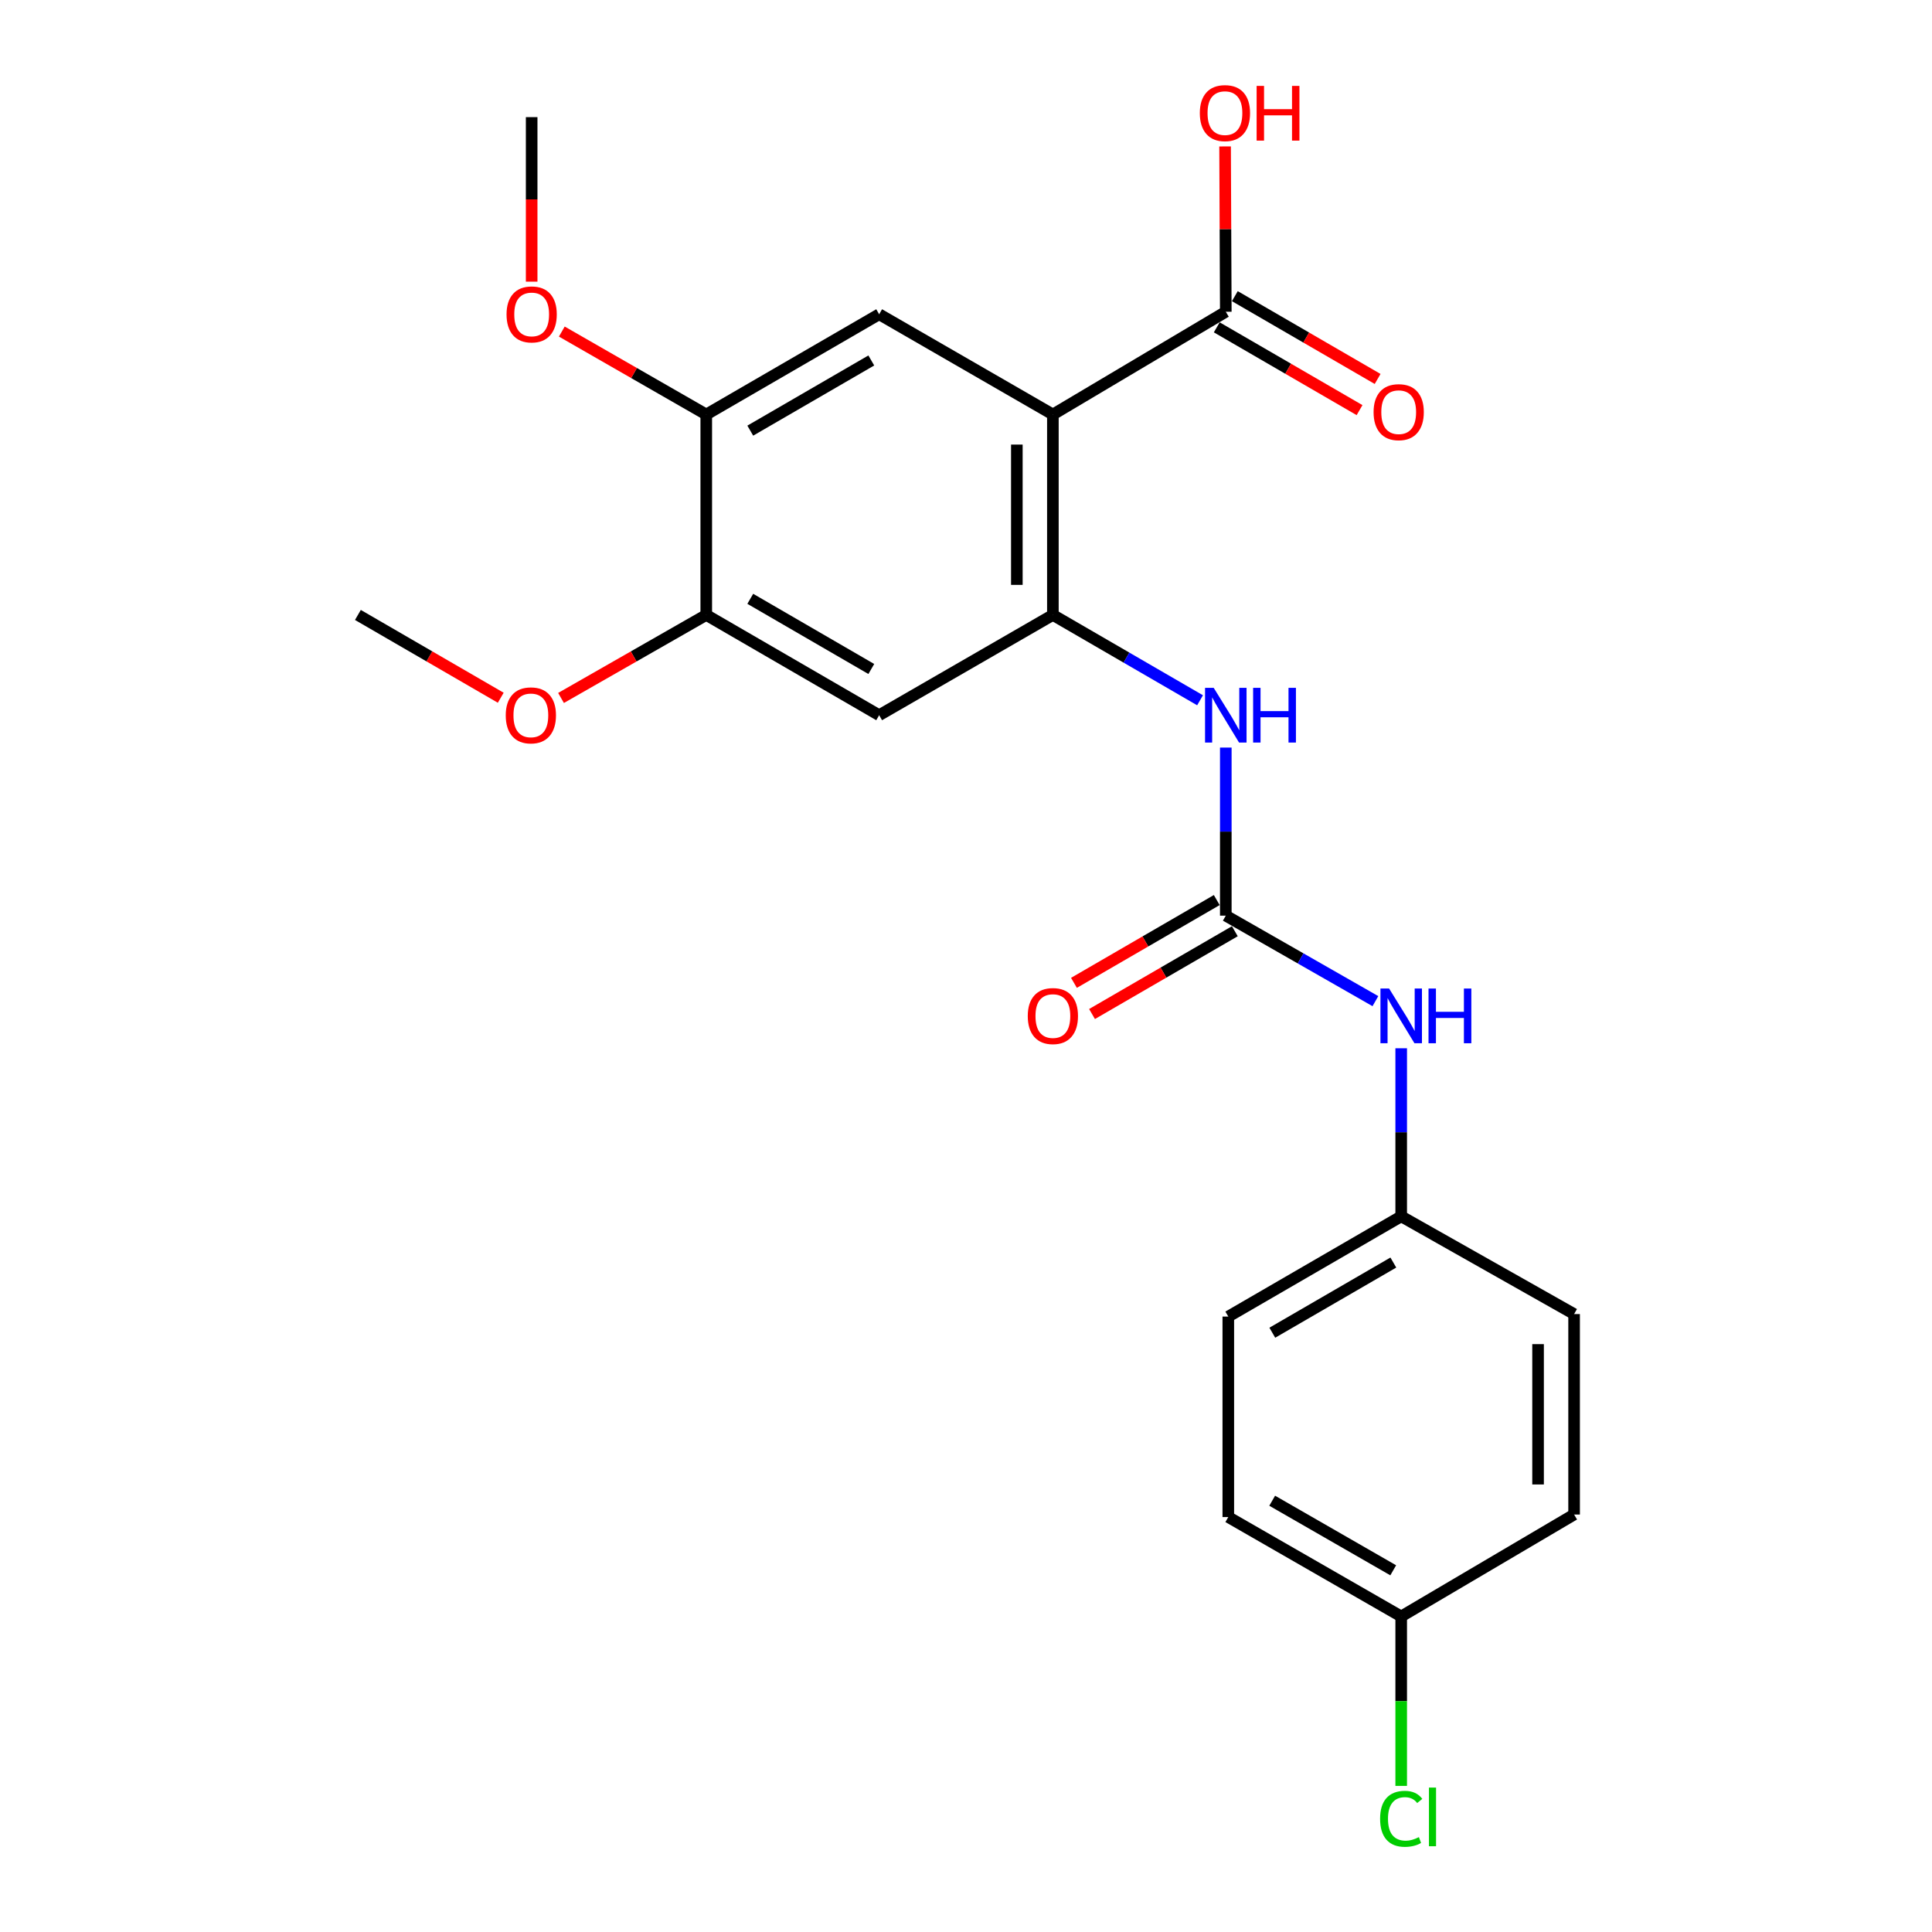 <?xml version='1.0' encoding='iso-8859-1'?>
<svg version='1.1' baseProfile='full'
              xmlns='http://www.w3.org/2000/svg'
                      xmlns:rdkit='http://www.rdkit.org/xml'
                      xmlns:xlink='http://www.w3.org/1999/xlink'
                  xml:space='preserve'
width='1000px' height='1000px' viewBox='0 0 1000 1000'>
<!-- END OF HEADER -->
<rect style='opacity:1.0;fill:#FFFFFF;stroke:none' width='1000' height='1000' x='0' y='0'> </rect>
<path class='bond-0' d='M 544.969,214.547 L 544.969,318.296' style='fill:none;fill-rule:evenodd;stroke:#000000;stroke-width:6px;stroke-linecap:butt;stroke-linejoin:miter;stroke-opacity:1' />
<path class='bond-0' d='M 526.318,230.109 L 526.318,302.734' style='fill:none;fill-rule:evenodd;stroke:#000000;stroke-width:6px;stroke-linecap:butt;stroke-linejoin:miter;stroke-opacity:1' />
<path class='bond-2' d='M 544.969,214.547 L 455.052,162.656' style='fill:none;fill-rule:evenodd;stroke:#000000;stroke-width:6px;stroke-linecap:butt;stroke-linejoin:miter;stroke-opacity:1' />
<path class='bond-4' d='M 544.969,214.547 L 634.471,161.361' style='fill:none;fill-rule:evenodd;stroke:#000000;stroke-width:6px;stroke-linecap:butt;stroke-linejoin:miter;stroke-opacity:1' />
<path class='bond-3' d='M 544.969,318.296 L 583.057,340.378' style='fill:none;fill-rule:evenodd;stroke:#000000;stroke-width:6px;stroke-linecap:butt;stroke-linejoin:miter;stroke-opacity:1' />
<path class='bond-3' d='M 583.057,340.378 L 621.145,362.46' style='fill:none;fill-rule:evenodd;stroke:#0000FF;stroke-width:6px;stroke-linecap:butt;stroke-linejoin:miter;stroke-opacity:1' />
<path class='bond-5' d='M 544.969,318.296 L 455.052,370.187' style='fill:none;fill-rule:evenodd;stroke:#000000;stroke-width:6px;stroke-linecap:butt;stroke-linejoin:miter;stroke-opacity:1' />
<path class='bond-1' d='M 634.471,473.936 L 634.471,430.438' style='fill:none;fill-rule:evenodd;stroke:#000000;stroke-width:6px;stroke-linecap:butt;stroke-linejoin:miter;stroke-opacity:1' />
<path class='bond-1' d='M 634.471,430.438 L 634.471,386.94' style='fill:none;fill-rule:evenodd;stroke:#0000FF;stroke-width:6px;stroke-linecap:butt;stroke-linejoin:miter;stroke-opacity:1' />
<path class='bond-8' d='M 634.471,473.936 L 673.188,496.065' style='fill:none;fill-rule:evenodd;stroke:#000000;stroke-width:6px;stroke-linecap:butt;stroke-linejoin:miter;stroke-opacity:1' />
<path class='bond-8' d='M 673.188,496.065 L 711.904,518.194' style='fill:none;fill-rule:evenodd;stroke:#0000FF;stroke-width:6px;stroke-linecap:butt;stroke-linejoin:miter;stroke-opacity:1' />
<path class='bond-9' d='M 629.794,465.868 L 592.836,487.295' style='fill:none;fill-rule:evenodd;stroke:#000000;stroke-width:6px;stroke-linecap:butt;stroke-linejoin:miter;stroke-opacity:1' />
<path class='bond-9' d='M 592.836,487.295 L 555.878,508.722' style='fill:none;fill-rule:evenodd;stroke:#FF0000;stroke-width:6px;stroke-linecap:butt;stroke-linejoin:miter;stroke-opacity:1' />
<path class='bond-9' d='M 639.149,482.004 L 602.191,503.43' style='fill:none;fill-rule:evenodd;stroke:#000000;stroke-width:6px;stroke-linecap:butt;stroke-linejoin:miter;stroke-opacity:1' />
<path class='bond-9' d='M 602.191,503.43 L 565.232,524.857' style='fill:none;fill-rule:evenodd;stroke:#FF0000;stroke-width:6px;stroke-linecap:butt;stroke-linejoin:miter;stroke-opacity:1' />
<path class='bond-6' d='M 455.052,162.656 L 365.56,214.547' style='fill:none;fill-rule:evenodd;stroke:#000000;stroke-width:6px;stroke-linecap:butt;stroke-linejoin:miter;stroke-opacity:1' />
<path class='bond-6' d='M 450.983,186.575 L 388.339,222.898' style='fill:none;fill-rule:evenodd;stroke:#000000;stroke-width:6px;stroke-linecap:butt;stroke-linejoin:miter;stroke-opacity:1' />
<path class='bond-10' d='M 629.794,169.429 L 666.747,190.855' style='fill:none;fill-rule:evenodd;stroke:#000000;stroke-width:6px;stroke-linecap:butt;stroke-linejoin:miter;stroke-opacity:1' />
<path class='bond-10' d='M 666.747,190.855 L 703.699,212.282' style='fill:none;fill-rule:evenodd;stroke:#FF0000;stroke-width:6px;stroke-linecap:butt;stroke-linejoin:miter;stroke-opacity:1' />
<path class='bond-10' d='M 639.149,153.294 L 676.102,174.72' style='fill:none;fill-rule:evenodd;stroke:#000000;stroke-width:6px;stroke-linecap:butt;stroke-linejoin:miter;stroke-opacity:1' />
<path class='bond-10' d='M 676.102,174.72 L 713.055,196.147' style='fill:none;fill-rule:evenodd;stroke:#FF0000;stroke-width:6px;stroke-linecap:butt;stroke-linejoin:miter;stroke-opacity:1' />
<path class='bond-12' d='M 634.471,161.361 L 634.286,118.578' style='fill:none;fill-rule:evenodd;stroke:#000000;stroke-width:6px;stroke-linecap:butt;stroke-linejoin:miter;stroke-opacity:1' />
<path class='bond-12' d='M 634.286,118.578 L 634.101,75.794' style='fill:none;fill-rule:evenodd;stroke:#FF0000;stroke-width:6px;stroke-linecap:butt;stroke-linejoin:miter;stroke-opacity:1' />
<path class='bond-23' d='M 455.052,370.187 L 365.56,318.296' style='fill:none;fill-rule:evenodd;stroke:#000000;stroke-width:6px;stroke-linecap:butt;stroke-linejoin:miter;stroke-opacity:1' />
<path class='bond-23' d='M 450.983,346.268 L 388.339,309.945' style='fill:none;fill-rule:evenodd;stroke:#000000;stroke-width:6px;stroke-linecap:butt;stroke-linejoin:miter;stroke-opacity:1' />
<path class='bond-7' d='M 365.56,214.547 L 365.56,318.296' style='fill:none;fill-rule:evenodd;stroke:#000000;stroke-width:6px;stroke-linecap:butt;stroke-linejoin:miter;stroke-opacity:1' />
<path class='bond-14' d='M 365.56,214.547 L 328.176,193.082' style='fill:none;fill-rule:evenodd;stroke:#000000;stroke-width:6px;stroke-linecap:butt;stroke-linejoin:miter;stroke-opacity:1' />
<path class='bond-14' d='M 328.176,193.082 L 290.792,171.617' style='fill:none;fill-rule:evenodd;stroke:#FF0000;stroke-width:6px;stroke-linecap:butt;stroke-linejoin:miter;stroke-opacity:1' />
<path class='bond-15' d='M 365.56,318.296 L 327.973,339.779' style='fill:none;fill-rule:evenodd;stroke:#000000;stroke-width:6px;stroke-linecap:butt;stroke-linejoin:miter;stroke-opacity:1' />
<path class='bond-15' d='M 327.973,339.779 L 290.387,361.262' style='fill:none;fill-rule:evenodd;stroke:#FF0000;stroke-width:6px;stroke-linecap:butt;stroke-linejoin:miter;stroke-opacity:1' />
<path class='bond-11' d='M 725.259,542.58 L 725.259,586.078' style='fill:none;fill-rule:evenodd;stroke:#0000FF;stroke-width:6px;stroke-linecap:butt;stroke-linejoin:miter;stroke-opacity:1' />
<path class='bond-11' d='M 725.259,586.078 L 725.259,629.576' style='fill:none;fill-rule:evenodd;stroke:#000000;stroke-width:6px;stroke-linecap:butt;stroke-linejoin:miter;stroke-opacity:1' />
<path class='bond-17' d='M 725.259,629.576 L 814.751,680.16' style='fill:none;fill-rule:evenodd;stroke:#000000;stroke-width:6px;stroke-linecap:butt;stroke-linejoin:miter;stroke-opacity:1' />
<path class='bond-18' d='M 725.259,629.576 L 635.766,681.456' style='fill:none;fill-rule:evenodd;stroke:#000000;stroke-width:6px;stroke-linecap:butt;stroke-linejoin:miter;stroke-opacity:1' />
<path class='bond-18' d='M 721.189,653.493 L 658.544,689.809' style='fill:none;fill-rule:evenodd;stroke:#000000;stroke-width:6px;stroke-linecap:butt;stroke-linejoin:miter;stroke-opacity:1' />
<path class='bond-13' d='M 725.259,836.671 L 635.766,785.226' style='fill:none;fill-rule:evenodd;stroke:#000000;stroke-width:6px;stroke-linecap:butt;stroke-linejoin:miter;stroke-opacity:1' />
<path class='bond-13' d='M 721.13,812.784 L 658.485,776.773' style='fill:none;fill-rule:evenodd;stroke:#000000;stroke-width:6px;stroke-linecap:butt;stroke-linejoin:miter;stroke-opacity:1' />
<path class='bond-16' d='M 725.259,836.671 L 725.259,880.523' style='fill:none;fill-rule:evenodd;stroke:#000000;stroke-width:6px;stroke-linecap:butt;stroke-linejoin:miter;stroke-opacity:1' />
<path class='bond-16' d='M 725.259,880.523 L 725.259,924.376' style='fill:none;fill-rule:evenodd;stroke:#00CC00;stroke-width:6px;stroke-linecap:butt;stroke-linejoin:miter;stroke-opacity:1' />
<path class='bond-24' d='M 725.259,836.671 L 814.751,783.92' style='fill:none;fill-rule:evenodd;stroke:#000000;stroke-width:6px;stroke-linecap:butt;stroke-linejoin:miter;stroke-opacity:1' />
<path class='bond-21' d='M 275.187,145.786 L 275.187,103.206' style='fill:none;fill-rule:evenodd;stroke:#FF0000;stroke-width:6px;stroke-linecap:butt;stroke-linejoin:miter;stroke-opacity:1' />
<path class='bond-21' d='M 275.187,103.206 L 275.187,60.627' style='fill:none;fill-rule:evenodd;stroke:#000000;stroke-width:6px;stroke-linecap:butt;stroke-linejoin:miter;stroke-opacity:1' />
<path class='bond-22' d='M 259.186,361.152 L 222.218,339.724' style='fill:none;fill-rule:evenodd;stroke:#FF0000;stroke-width:6px;stroke-linecap:butt;stroke-linejoin:miter;stroke-opacity:1' />
<path class='bond-22' d='M 222.218,339.724 L 185.249,318.296' style='fill:none;fill-rule:evenodd;stroke:#000000;stroke-width:6px;stroke-linecap:butt;stroke-linejoin:miter;stroke-opacity:1' />
<path class='bond-20' d='M 814.751,680.16 L 814.751,783.92' style='fill:none;fill-rule:evenodd;stroke:#000000;stroke-width:6px;stroke-linecap:butt;stroke-linejoin:miter;stroke-opacity:1' />
<path class='bond-20' d='M 796.1,695.724 L 796.1,768.356' style='fill:none;fill-rule:evenodd;stroke:#000000;stroke-width:6px;stroke-linecap:butt;stroke-linejoin:miter;stroke-opacity:1' />
<path class='bond-19' d='M 635.766,681.456 L 635.766,785.226' style='fill:none;fill-rule:evenodd;stroke:#000000;stroke-width:6px;stroke-linecap:butt;stroke-linejoin:miter;stroke-opacity:1' />
<path  class='atom-4' d='M 628.211 356.027
L 637.491 371.027
Q 638.411 372.507, 639.891 375.187
Q 641.371 377.867, 641.451 378.027
L 641.451 356.027
L 645.211 356.027
L 645.211 384.347
L 641.331 384.347
L 631.371 367.947
Q 630.211 366.027, 628.971 363.827
Q 627.771 361.627, 627.411 360.947
L 627.411 384.347
L 623.731 384.347
L 623.731 356.027
L 628.211 356.027
' fill='#0000FF'/>
<path  class='atom-4' d='M 648.611 356.027
L 652.451 356.027
L 652.451 368.067
L 666.931 368.067
L 666.931 356.027
L 670.771 356.027
L 670.771 384.347
L 666.931 384.347
L 666.931 371.267
L 652.451 371.267
L 652.451 384.347
L 648.611 384.347
L 648.611 356.027
' fill='#0000FF'/>
<path  class='atom-9' d='M 718.999 511.666
L 728.279 526.666
Q 729.199 528.146, 730.679 530.826
Q 732.159 533.506, 732.239 533.666
L 732.239 511.666
L 735.999 511.666
L 735.999 539.986
L 732.119 539.986
L 722.159 523.586
Q 720.999 521.666, 719.759 519.466
Q 718.559 517.266, 718.199 516.586
L 718.199 539.986
L 714.519 539.986
L 714.519 511.666
L 718.999 511.666
' fill='#0000FF'/>
<path  class='atom-9' d='M 739.399 511.666
L 743.239 511.666
L 743.239 523.706
L 757.719 523.706
L 757.719 511.666
L 761.559 511.666
L 761.559 539.986
L 757.719 539.986
L 757.719 526.906
L 743.239 526.906
L 743.239 539.986
L 739.399 539.986
L 739.399 511.666
' fill='#0000FF'/>
<path  class='atom-10' d='M 531.969 525.906
Q 531.969 519.106, 535.329 515.306
Q 538.689 511.506, 544.969 511.506
Q 551.249 511.506, 554.609 515.306
Q 557.969 519.106, 557.969 525.906
Q 557.969 532.786, 554.569 536.706
Q 551.169 540.586, 544.969 540.586
Q 538.729 540.586, 535.329 536.706
Q 531.969 532.826, 531.969 525.906
M 544.969 537.386
Q 549.289 537.386, 551.609 534.506
Q 553.969 531.586, 553.969 525.906
Q 553.969 520.346, 551.609 517.546
Q 549.289 514.706, 544.969 514.706
Q 540.649 514.706, 538.289 517.506
Q 535.969 520.306, 535.969 525.906
Q 535.969 531.626, 538.289 534.506
Q 540.649 537.386, 544.969 537.386
' fill='#FF0000'/>
<path  class='atom-11' d='M 710.963 213.332
Q 710.963 206.532, 714.323 202.732
Q 717.683 198.932, 723.963 198.932
Q 730.243 198.932, 733.603 202.732
Q 736.963 206.532, 736.963 213.332
Q 736.963 220.212, 733.563 224.132
Q 730.163 228.012, 723.963 228.012
Q 717.723 228.012, 714.323 224.132
Q 710.963 220.252, 710.963 213.332
M 723.963 224.812
Q 728.283 224.812, 730.603 221.932
Q 732.963 219.012, 732.963 213.332
Q 732.963 207.772, 730.603 204.972
Q 728.283 202.132, 723.963 202.132
Q 719.643 202.132, 717.283 204.932
Q 714.963 207.732, 714.963 213.332
Q 714.963 219.052, 717.283 221.932
Q 719.643 224.812, 723.963 224.812
' fill='#FF0000'/>
<path  class='atom-13' d='M 621.026 58.541
Q 621.026 51.742, 624.386 47.941
Q 627.746 44.142, 634.026 44.142
Q 640.306 44.142, 643.666 47.941
Q 647.026 51.742, 647.026 58.541
Q 647.026 65.421, 643.626 69.341
Q 640.226 73.222, 634.026 73.222
Q 627.786 73.222, 624.386 69.341
Q 621.026 65.462, 621.026 58.541
M 634.026 70.022
Q 638.346 70.022, 640.666 67.141
Q 643.026 64.222, 643.026 58.541
Q 643.026 52.981, 640.666 50.181
Q 638.346 47.342, 634.026 47.342
Q 629.706 47.342, 627.346 50.142
Q 625.026 52.941, 625.026 58.541
Q 625.026 64.261, 627.346 67.141
Q 629.706 70.022, 634.026 70.022
' fill='#FF0000'/>
<path  class='atom-13' d='M 650.426 44.462
L 654.266 44.462
L 654.266 56.502
L 668.746 56.502
L 668.746 44.462
L 672.586 44.462
L 672.586 72.781
L 668.746 72.781
L 668.746 59.702
L 654.266 59.702
L 654.266 72.781
L 650.426 72.781
L 650.426 44.462
' fill='#FF0000'/>
<path  class='atom-15' d='M 262.187 162.736
Q 262.187 155.936, 265.547 152.136
Q 268.907 148.336, 275.187 148.336
Q 281.467 148.336, 284.827 152.136
Q 288.187 155.936, 288.187 162.736
Q 288.187 169.616, 284.787 173.536
Q 281.387 177.416, 275.187 177.416
Q 268.947 177.416, 265.547 173.536
Q 262.187 169.656, 262.187 162.736
M 275.187 174.216
Q 279.507 174.216, 281.827 171.336
Q 284.187 168.416, 284.187 162.736
Q 284.187 157.176, 281.827 154.376
Q 279.507 151.536, 275.187 151.536
Q 270.867 151.536, 268.507 154.336
Q 266.187 157.136, 266.187 162.736
Q 266.187 168.456, 268.507 171.336
Q 270.867 174.216, 275.187 174.216
' fill='#FF0000'/>
<path  class='atom-16' d='M 261.773 370.267
Q 261.773 363.467, 265.133 359.667
Q 268.493 355.867, 274.773 355.867
Q 281.053 355.867, 284.413 359.667
Q 287.773 363.467, 287.773 370.267
Q 287.773 377.147, 284.373 381.067
Q 280.973 384.947, 274.773 384.947
Q 268.533 384.947, 265.133 381.067
Q 261.773 377.187, 261.773 370.267
M 274.773 381.747
Q 279.093 381.747, 281.413 378.867
Q 283.773 375.947, 283.773 370.267
Q 283.773 364.707, 281.413 361.907
Q 279.093 359.067, 274.773 359.067
Q 270.453 359.067, 268.093 361.867
Q 265.773 364.667, 265.773 370.267
Q 265.773 375.987, 268.093 378.867
Q 270.453 381.747, 274.773 381.747
' fill='#FF0000'/>
<path  class='atom-17' d='M 714.339 941.41
Q 714.339 934.37, 717.619 930.69
Q 720.939 926.97, 727.219 926.97
Q 733.059 926.97, 736.179 931.09
L 733.539 933.25
Q 731.259 930.25, 727.219 930.25
Q 722.939 930.25, 720.659 933.13
Q 718.419 935.97, 718.419 941.41
Q 718.419 947.01, 720.739 949.89
Q 723.099 952.77, 727.659 952.77
Q 730.779 952.77, 734.419 950.89
L 735.539 953.89
Q 734.059 954.85, 731.819 955.41
Q 729.579 955.97, 727.099 955.97
Q 720.939 955.97, 717.619 952.21
Q 714.339 948.45, 714.339 941.41
' fill='#00CC00'/>
<path  class='atom-17' d='M 739.619 925.25
L 743.299 925.25
L 743.299 955.61
L 739.619 955.61
L 739.619 925.25
' fill='#00CC00'/>
</svg>
